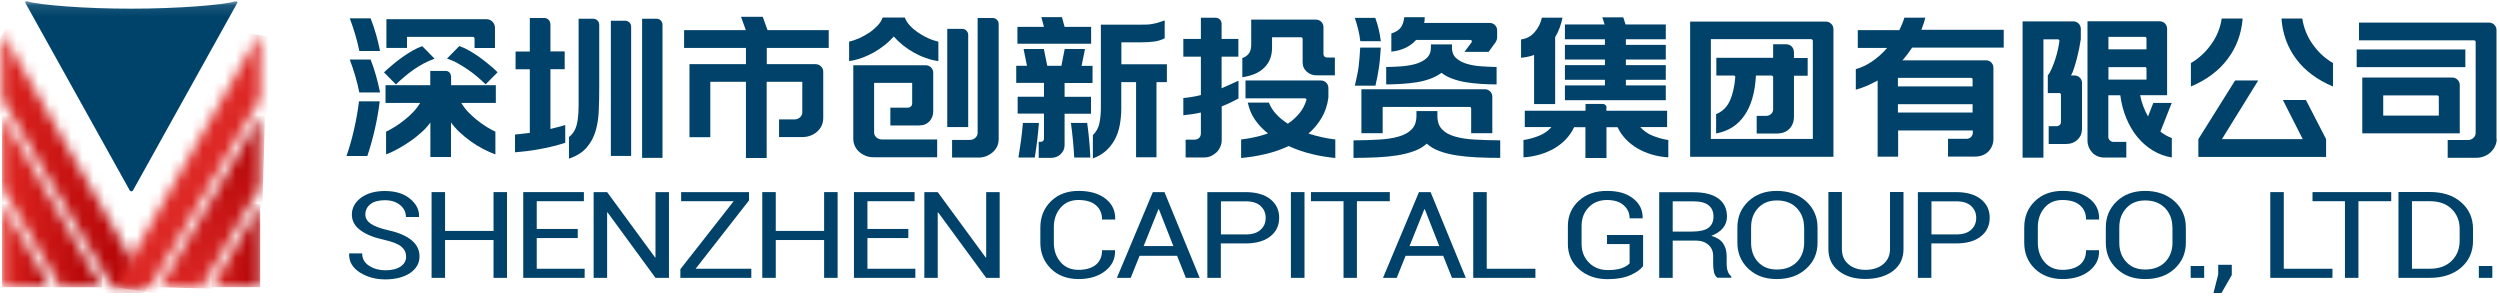 <svg viewBox="0 0 228 27" fill="none" xmlns="http://www.w3.org/2000/svg">
<g clip-path="url(#clip0_371_358)">
<path d="M37.03 23.37C37.03 23.02 36.88 22.72 36.59 22.48C36.29 22.24 35.77 22.04 35.03 21.87C34.11 21.67 33.38 21.38 32.87 21C32.35 20.62 32.09 20.14 32.09 19.56C32.09 18.98 32.37 18.44 32.93 18.03C33.49 17.62 34.21 17.42 35.1 17.42C36.06 17.42 36.82 17.65 37.39 18.12C37.96 18.59 38.24 19.13 38.22 19.75L38.2 19.79H37.02C37.02 19.34 36.84 18.98 36.48 18.69C36.12 18.4 35.66 18.26 35.1 18.26C34.54 18.26 34.08 18.38 33.78 18.62C33.48 18.86 33.32 19.17 33.32 19.56C33.32 19.9 33.49 20.18 33.82 20.41C34.16 20.64 34.7 20.84 35.45 21.01C36.37 21.21 37.06 21.52 37.54 21.91C38.02 22.31 38.26 22.8 38.26 23.38C38.26 24.01 37.97 24.51 37.4 24.9C36.82 25.28 36.07 25.48 35.14 25.48C34.26 25.48 33.49 25.27 32.82 24.85C32.15 24.42 31.82 23.86 31.84 23.15V23.11H33.03C33.03 23.6 33.25 23.98 33.68 24.25C34.11 24.52 34.6 24.65 35.14 24.65C35.73 24.65 36.19 24.54 36.53 24.31C36.87 24.08 37.04 23.78 37.04 23.39" fill="#004269"></path>
<path d="M46.24 25.34H45.01V21.89H40.59V25.34H39.36V17.52H40.59V21.06H45.01V17.52H46.24V25.34Z" fill="#004269"></path>
<path d="M52.69 21.71H48.95V24.51H53.32V25.34H47.72V17.52H53.25V18.35H48.95V20.88H52.69V21.71Z" fill="#004269"></path>
<path d="M61.01 25.34H59.78L55.41 19.37L55.37 19.38V25.34H54.14V17.52H55.37L59.75 23.49L59.78 23.48V17.52H61.01V25.34Z" fill="#004269"></path>
<path d="M63.44 24.51H68.52V25.34H62.05V24.55L66.91 18.35H62.12V17.52H68.31V18.28L63.44 24.51Z" fill="#004269"></path>
<path d="M76.39 25.34H75.16V21.89H70.75V25.34H69.52V17.52H70.75V21.06H75.16V17.52H76.39V25.34Z" fill="#004269"></path>
<path d="M82.84 21.71H79.11V24.51H83.48V25.34H77.88V17.52H83.41V18.35H79.11V20.88H82.84V21.71Z" fill="#004269"></path>
<path d="M91.17 25.34H89.94L85.56 19.37L85.52 19.38V25.34H84.3V17.52H85.52L89.9 23.49L89.94 23.48V17.52H91.17V25.34Z" fill="#004269"></path>
<path d="M101.69 22.84V22.87C101.72 23.6 101.42 24.22 100.8 24.71C100.18 25.2 99.37 25.45 98.36 25.45C97.35 25.45 96.49 25.14 95.85 24.51C95.21 23.88 94.88 23.09 94.88 22.13V20.74C94.88 19.78 95.21 18.98 95.85 18.35C96.5 17.72 97.34 17.41 98.36 17.41C99.38 17.41 100.21 17.64 100.82 18.12C101.43 18.59 101.72 19.21 101.71 19.99V20.02H100.51C100.51 19.47 100.32 19.04 99.95 18.72C99.58 18.4 99.05 18.24 98.36 18.24C97.67 18.24 97.12 18.47 96.72 18.95C96.31 19.42 96.11 20.02 96.11 20.72V22.12C96.11 22.83 96.31 23.43 96.72 23.9C97.13 24.38 97.68 24.61 98.36 24.61C99.04 24.61 99.57 24.45 99.95 24.14C100.32 23.82 100.51 23.39 100.51 22.82H101.7L101.69 22.84Z" fill="#004269"></path>
<path d="M104.29 22.44H107.01L105.69 19.08H105.65L104.3 22.44H104.29ZM107.35 23.33H103.93L103.12 25.34H101.86L105.14 17.52H106.2L109.41 25.34H108.15L107.35 23.33Z" fill="#004269"></path>
<path d="M111.34 21.38H113.59C114.21 21.38 114.67 21.24 114.97 20.95C115.28 20.67 115.43 20.31 115.43 19.87C115.43 19.43 115.28 19.08 114.97 18.79C114.67 18.5 114.21 18.36 113.6 18.36H111.35V21.38H111.34ZM111.34 22.2V25.34H110.11V17.52H113.59C114.56 17.52 115.31 17.74 115.85 18.16C116.39 18.59 116.66 19.15 116.66 19.86C116.66 20.57 116.39 21.14 115.85 21.56C115.31 21.99 114.55 22.2 113.59 22.2H111.34Z" fill="#004269"></path>
<path d="M118.97 17.52H117.73V25.34H118.97V17.52Z" fill="#004269"></path>
<path d="M126.75 18.35H123.75V25.34H122.53V18.35H119.56V17.52H126.75V18.35Z" fill="#004269"></path>
<path d="M128.54 22.44H131.26L129.94 19.08H129.9L128.55 22.44H128.54ZM131.61 23.33H128.19L127.38 25.34H126.13L129.41 17.52H130.47L133.68 25.34H132.42L131.62 23.33H131.61Z" fill="#004269"></path>
<path d="M135.59 24.51H140.03V25.34H134.36V17.52H135.59V24.51Z" fill="#004269"></path>
<path d="M149.83 24.29C149.61 24.58 149.24 24.85 148.7 25.09C148.16 25.33 147.47 25.46 146.62 25.46C145.57 25.46 144.7 25.16 144.02 24.56C143.33 23.96 142.99 23.19 142.99 22.24V20.63C142.99 19.68 143.33 18.91 143.99 18.31C144.65 17.71 145.5 17.41 146.55 17.41C147.6 17.41 148.36 17.64 148.95 18.11C149.54 18.57 149.82 19.16 149.81 19.88V19.91H148.62C148.62 19.43 148.44 19.04 148.08 18.72C147.72 18.4 147.22 18.24 146.56 18.24C145.86 18.24 145.3 18.47 144.88 18.92C144.45 19.36 144.24 19.93 144.24 20.62V22.24C144.24 22.93 144.47 23.51 144.92 23.96C145.37 24.41 145.95 24.63 146.64 24.63C147.18 24.63 147.6 24.57 147.92 24.45C148.24 24.33 148.47 24.19 148.62 24.02V22.26H146.56V21.43H149.85V24.29H149.83Z" fill="#004269"></path>
<path d="M152.55 21.12H154.31C155 21.12 155.51 21 155.81 20.78C156.11 20.55 156.27 20.21 156.27 19.74C156.27 19.3 156.12 18.96 155.82 18.72C155.52 18.48 155.06 18.36 154.43 18.36H152.55V21.13V21.12ZM152.55 21.95V25.34H151.32V17.53H154.43C155.43 17.53 156.18 17.72 156.71 18.1C157.23 18.48 157.5 19.03 157.5 19.75C157.5 20.15 157.38 20.5 157.13 20.8C156.89 21.1 156.53 21.33 156.07 21.51C156.57 21.65 156.93 21.88 157.14 22.19C157.36 22.5 157.47 22.89 157.47 23.35V24.08C157.47 24.32 157.5 24.54 157.57 24.73C157.63 24.92 157.74 25.08 157.89 25.2V25.33H156.62C156.46 25.21 156.36 25.03 156.31 24.79C156.26 24.55 156.24 24.31 156.24 24.06V23.35C156.24 22.92 156.1 22.59 155.81 22.33C155.52 22.07 155.14 21.94 154.65 21.94H152.55V21.95Z" fill="#004269"></path>
<path d="M164.53 20.73C164.53 20.01 164.3 19.43 163.86 18.97C163.41 18.51 162.81 18.28 162.05 18.28C161.34 18.28 160.76 18.51 160.34 18.97C159.91 19.43 159.7 20.01 159.7 20.73V22.13C159.7 22.85 159.91 23.44 160.34 23.9C160.77 24.36 161.34 24.58 162.05 24.58C162.81 24.58 163.42 24.35 163.87 23.9C164.31 23.44 164.54 22.85 164.54 22.13V20.73H164.53ZM165.76 22.13C165.76 23.09 165.42 23.88 164.72 24.51C164.03 25.14 163.14 25.45 162.04 25.45C160.94 25.45 160.12 25.13 159.45 24.51C158.79 23.88 158.45 23.09 158.45 22.13V20.74C158.45 19.79 158.78 19 159.45 18.36C160.12 17.73 160.98 17.41 162.04 17.41C163.1 17.41 164.03 17.73 164.72 18.36C165.41 18.99 165.76 19.79 165.76 20.74V22.13Z" fill="#004269"></path>
<path d="M173.6 17.52V22.71C173.6 23.57 173.27 24.24 172.63 24.72C171.98 25.2 171.14 25.44 170.12 25.44C169.1 25.44 168.33 25.2 167.69 24.71C167.06 24.22 166.75 23.56 166.75 22.7V17.51H167.98V22.7C167.98 23.3 168.18 23.77 168.58 24.1C168.98 24.44 169.49 24.61 170.12 24.61C170.78 24.61 171.33 24.44 171.74 24.1C172.16 23.76 172.37 23.29 172.37 22.7V17.51H173.6V17.52Z" fill="#004269"></path>
<path d="M176.14 21.38H178.39C179.01 21.38 179.47 21.24 179.77 20.95C180.08 20.67 180.23 20.31 180.23 19.87C180.23 19.43 180.08 19.08 179.77 18.79C179.47 18.5 179.01 18.36 178.4 18.36H176.15V21.38H176.14ZM176.14 22.2V25.34H174.91V17.52H178.39C179.36 17.52 180.12 17.74 180.65 18.16C181.19 18.59 181.46 19.15 181.46 19.86C181.46 20.57 181.19 21.14 180.65 21.56C180.12 21.99 179.36 22.2 178.39 22.2H176.14Z" fill="#004269"></path>
<path d="M191.43 22.84V22.87C191.46 23.6 191.16 24.22 190.54 24.71C189.92 25.2 189.11 25.45 188.1 25.45C187.09 25.45 186.24 25.14 185.58 24.51C184.93 23.88 184.61 23.09 184.61 22.13V20.74C184.61 19.78 184.93 18.98 185.58 18.35C186.23 17.72 187.07 17.41 188.1 17.41C189.13 17.41 189.95 17.64 190.56 18.12C191.17 18.59 191.46 19.21 191.44 19.99V20.02H190.25C190.25 19.47 190.06 19.04 189.69 18.72C189.32 18.4 188.79 18.24 188.1 18.24C187.41 18.24 186.86 18.47 186.46 18.95C186.05 19.42 185.85 20.02 185.85 20.72V22.12C185.85 22.83 186.05 23.43 186.46 23.9C186.87 24.38 187.42 24.61 188.1 24.61C188.78 24.61 189.31 24.45 189.69 24.14C190.07 23.82 190.25 23.39 190.25 22.82H191.43V22.84Z" fill="#004269"></path>
<path d="M198.12 20.73C198.12 20.01 197.89 19.43 197.45 18.97C197 18.51 196.4 18.28 195.64 18.28C194.92 18.28 194.35 18.51 193.93 18.97C193.5 19.43 193.28 20.01 193.28 20.73V22.13C193.28 22.85 193.49 23.44 193.93 23.9C194.35 24.36 194.93 24.58 195.64 24.58C196.4 24.58 197.01 24.35 197.46 23.9C197.9 23.44 198.13 22.85 198.13 22.13V20.73H198.12ZM199.35 22.13C199.35 23.09 199 23.88 198.32 24.51C197.63 25.14 196.74 25.45 195.64 25.45C194.54 25.45 193.72 25.13 193.05 24.51C192.38 23.88 192.05 23.09 192.05 22.13V20.74C192.05 19.79 192.38 19 193.05 18.36C193.71 17.73 194.58 17.41 195.64 17.41C196.7 17.41 197.63 17.73 198.32 18.36C199.01 18.99 199.35 19.79 199.35 20.74V22.13Z" fill="#004269"></path>
<path d="M201.02 24.26H199.79V25.34H201.02V24.26Z" fill="#004269"></path>
<path d="M203.54 25.08L202.6 26.72H201.87L202.3 25.03V24.15H203.54V25.08Z" fill="#004269"></path>
<path d="M208.28 24.51H212.72V25.34H207.05V17.52H208.28V24.51Z" fill="#004269"></path>
<path d="M218.08 18.35H215.09V25.34H213.86V18.35H210.9V17.52H218.08V18.35Z" fill="#004269"></path>
<path d="M219.97 18.35V24.51H221.6C222.44 24.51 223.1 24.27 223.59 23.79C224.07 23.32 224.32 22.71 224.32 21.96V20.88C224.32 20.14 224.08 19.54 223.59 19.06C223.1 18.58 222.44 18.35 221.6 18.35H219.97ZM218.74 25.33V17.51H221.6C222.78 17.51 223.74 17.82 224.46 18.45C225.18 19.08 225.54 19.89 225.54 20.89V21.96C225.54 22.96 225.18 23.77 224.46 24.4C223.74 25.02 222.78 25.34 221.6 25.34H218.74V25.33Z" fill="#004269"></path>
<path d="M227.3 24.26H226.07V25.34H227.3V24.26Z" fill="#004269"></path>
<path d="M50.2 2.19V4.69H51.5V6.31H50.2V11.76C50.43 11.71 50.66 11.65 50.88 11.59C51.11 11.53 51.33 11.46 51.55 11.4V13.02C51.21 13.13 50.85 13.24 50.47 13.33C50.09 13.43 49.71 13.51 49.31 13.58C48.91 13.65 48.52 13.72 48.12 13.77C47.72 13.82 47.34 13.86 46.97 13.89V12.27C47.42 12.23 47.87 12.17 48.32 12.12V6.32H47.02V4.7H48.32V1.64H49.64C49.94 1.64 50.19 1.89 50.19 2.18" fill="#004269"></path>
<path d="M54.1 1.71C54.4 1.71 54.65 1.95 54.65 2.26V7.89C54.65 8.63 54.64 9.35 54.61 10.04C54.59 10.72 54.49 11.36 54.32 11.94C54.15 12.52 53.88 13.02 53.5 13.46C53.13 13.89 52.59 14.23 51.89 14.47V12.5C52.14 12.3 52.32 12.07 52.44 11.82C52.56 11.57 52.64 11.26 52.69 10.9C52.74 10.54 52.77 10.12 52.77 9.64V1.71H54.08H54.1Z" fill="#004269"></path>
<path d="M57.56 2.43V14.22H55.71V1.89H57.01C57.31 1.89 57.56 2.13 57.56 2.44" fill="#004269"></path>
<path d="M60.42 2.25V14.4H58.56V1.71H59.88C60.18 1.71 60.42 1.95 60.42 2.26" fill="#004269"></path>
<path d="M62.39 2.75H68.02L67.58 1.53H69.56L70 2.75H75.58V4.37H69.93V5.85H74.37C74.76 5.85 75.08 6.16 75.08 6.53V10.75C75.08 11 75.03 11.23 74.94 11.44C74.85 11.65 74.71 11.83 74.54 11.99C74.37 12.15 74.17 12.27 73.94 12.36C73.71 12.45 73.46 12.5 73.18 12.5H71.05V10.89H72.46C72.66 10.89 72.82 10.83 72.96 10.7C73.1 10.57 73.17 10.42 73.17 10.25V7.46H69.92V14.41H68.03V7.46H64.78V12.51H62.88V5.85H68.03V4.37H62.39V2.75Z" fill="#004269"></path>
<path d="M90.53 1.64C90.83 1.64 91.08 1.88 91.08 2.19V12.69C91.08 12.93 91.03 13.14 90.94 13.35C90.85 13.55 90.71 13.73 90.54 13.88C90.37 14.03 90.17 14.15 89.95 14.24C89.73 14.33 89.49 14.37 89.23 14.37H86.83V12.76H88.45C88.65 12.76 88.82 12.69 88.96 12.56C89.1 12.43 89.16 12.28 89.16 12.11V1.64H90.54H90.53ZM88.3 3.17V11.59H86.39V2.63H87.75C88.05 2.63 88.3 2.88 88.3 3.18M79.72 7.57V12.08C79.72 12.27 79.8 12.42 79.95 12.55C80.09 12.67 80.28 12.72 80.46 12.72H85.47V14.34H79.65C79.39 14.34 79.15 14.3 78.93 14.2C78.7 14.11 78.51 13.99 78.35 13.84C78.18 13.69 78.05 13.51 77.96 13.31C77.87 13.11 77.82 12.89 77.82 12.66V5.95H84.43C84.81 5.95 85.11 6.26 85.11 6.63V10.14C85.11 10.5 85 10.81 84.77 11.06C84.54 11.31 84.23 11.44 83.83 11.44H81.2V9.82H82.77C82.89 9.82 82.99 9.78 83.07 9.71C83.15 9.64 83.19 9.54 83.19 9.43V7.56H79.72V7.57ZM82.52 1.6C82.61 1.85 82.76 2.09 82.98 2.33C83.2 2.57 83.45 2.78 83.73 2.97C84.02 3.16 84.32 3.34 84.64 3.48C84.96 3.63 85.28 3.73 85.58 3.8V5.57C85.2 5.52 84.82 5.43 84.44 5.29C84.06 5.16 83.7 4.99 83.35 4.8C83 4.6 82.67 4.38 82.35 4.13C82.04 3.88 81.76 3.61 81.51 3.33C81.26 3.61 80.98 3.88 80.66 4.13C80.34 4.38 80.01 4.6 79.66 4.8C79.31 4.99 78.94 5.16 78.56 5.29C78.18 5.43 77.81 5.52 77.44 5.57V3.8C77.74 3.73 78.06 3.62 78.38 3.48C78.7 3.33 79 3.16 79.29 2.97C79.57 2.78 79.82 2.56 80.04 2.33C80.26 2.1 80.41 1.85 80.5 1.6H82.52Z" fill="#004269"></path>
<path d="M106.41 7.49H105.47V14.34H103.61V7.49H102.26V9.89C102.26 10.43 102.21 10.95 102.12 11.42C102.03 11.9 101.88 12.33 101.67 12.72C101.46 13.11 101.2 13.45 100.87 13.75C100.54 14.04 100.14 14.28 99.67 14.45V12.32C99.98 12.03 100.18 11.66 100.27 11.22C100.36 10.78 100.4 10.3 100.4 9.78V2.25H103.98C104.21 2.25 104.42 2.25 104.6 2.24C104.78 2.24 104.95 2.21 105.12 2.18C105.29 2.15 105.46 2.11 105.63 2.06C105.8 2.01 106 1.94 106.22 1.86V3.49C105.94 3.64 105.62 3.74 105.25 3.79C104.88 3.84 104.48 3.86 104.06 3.86H102.27V5.86H106.42V7.48L106.41 7.49ZM97.97 14.37C97.94 13.83 97.9 13.3 97.85 12.78C97.8 12.27 97.74 11.74 97.67 11.21H99.15C99.22 11.7 99.28 12.22 99.33 12.75C99.38 13.29 99.42 13.83 99.44 14.37H97.97ZM94.75 11.21C94.71 11.76 94.65 12.3 94.59 12.83C94.53 13.36 94.45 13.87 94.37 14.37H92.88C92.97 13.83 93.05 13.3 93.12 12.79C93.19 12.28 93.24 11.75 93.29 11.21H94.75ZM96.85 1.56L97.09 2.45H99.51V3.99H92.79V2.45H95.21L94.97 1.56H96.84H96.85ZM98.95 4.48L98.64 6.01H99.64V7.57H97.09V8.83H99.5V10.37H97.09V13.24C97.09 13.56 96.97 13.83 96.73 14.06C96.49 14.29 96.19 14.4 95.84 14.4H94.73V12.93H94.94C95.01 12.93 95.08 12.91 95.13 12.85C95.19 12.8 95.21 12.74 95.21 12.67V10.36H92.81V8.82H95.21V7.56H92.68V6H93.66L93.35 4.47H95.2L95.51 6H96.8L97.1 4.47H98.94L98.95 4.48Z" fill="#004269"></path>
<path d="M120.02 1.79C120.4 1.79 120.7 2.09 120.7 2.47V4.93C120.7 5.03 120.73 5.1 120.79 5.16C120.86 5.22 120.94 5.25 121.05 5.25H121.74V6.87H120.07C119.72 6.87 119.42 6.76 119.17 6.53C118.92 6.31 118.8 6.03 118.8 5.7V3.54C118.8 3.46 118.74 3.4 118.66 3.4H116.01V4.36C116.01 5.1 115.78 5.7 115.31 6.16C114.85 6.63 114.17 6.92 113.3 7.04V5.29C113.53 5.22 113.73 5.09 113.88 4.9C114.04 4.71 114.11 4.43 114.11 4.07V1.79H120H120.02ZM115.72 9.35C115.87 9.74 116.09 10.09 116.39 10.41C116.68 10.73 117.04 11.02 117.45 11.28C117.87 11.01 118.23 10.67 118.54 10.29C118.81 9.95 119.01 9.57 119.14 9.14C119.17 9.05 119.1 8.97 119.01 8.97H113.59V7.34H120.47C120.85 7.34 121.15 7.65 121.15 8.02V8.9C121.06 9.59 120.85 10.21 120.53 10.75C120.21 11.29 119.82 11.77 119.33 12.18C119.72 12.31 120.13 12.42 120.54 12.51C120.95 12.6 121.36 12.67 121.78 12.72V14.41C121.09 14.34 120.37 14.23 119.64 14.05C118.9 13.87 118.2 13.63 117.53 13.32C116.86 13.63 116.15 13.88 115.4 14.05C114.66 14.23 113.92 14.34 113.19 14.41V12.72C113.57 12.68 113.98 12.61 114.39 12.52C114.8 12.43 115.22 12.32 115.64 12.17C115.16 11.79 114.76 11.37 114.45 10.91C114.13 10.45 113.92 9.93 113.8 9.36H115.74L115.72 9.35ZM111.41 2.17V3.55H112.94V5.17H111.41V8.05C111.65 7.95 111.9 7.84 112.16 7.72C112.41 7.61 112.67 7.49 112.95 7.36V8.98C112.7 9.12 112.44 9.25 112.19 9.37C111.94 9.49 111.68 9.6 111.42 9.7V12.79C111.42 12.95 111.4 13.11 111.34 13.27C111.25 13.51 111.12 13.73 110.94 13.9C110.79 14.04 110.62 14.15 110.43 14.24C110.24 14.32 110.03 14.36 109.8 14.36H108.13V12.74H108.89C109.08 12.74 109.24 12.69 109.35 12.59C109.46 12.49 109.52 12.34 109.52 12.16V10.26C109.27 10.32 109.01 10.37 108.74 10.41C108.47 10.45 108.2 10.48 107.92 10.51V8.94C108.47 8.89 109 8.8 109.52 8.67V5.17H107.92V3.55H109.52V1.62H110.87C111.17 1.62 111.41 1.86 111.41 2.17Z" fill="#004269"></path>
<path d="M136.42 3.82L135.76 4.73H133.56L134.21 3.86C134.28 3.77 134.21 3.64 134.1 3.64H129.15C128.89 3.94 128.57 4.17 128.19 4.36C127.81 4.54 127.38 4.66 126.89 4.71V3.05C127.26 2.94 127.54 2.77 127.72 2.55C127.9 2.33 128.02 2 128.07 1.57H129.94C129.94 1.67 129.93 1.76 129.92 1.84C129.92 1.92 129.91 2 129.88 2.09H135.86C136.24 2.09 136.54 2.39 136.54 2.77V3.42C136.54 3.56 136.49 3.7 136.41 3.82M132.42 4.06V4.46C132.45 4.84 132.59 5.14 132.86 5.35C133.12 5.57 133.45 5.73 133.84 5.84C134.23 5.95 134.66 6.02 135.13 6.05C135.6 6.08 136.05 6.1 136.49 6.11V7.7C136.01 7.7 135.53 7.68 135.06 7.65C134.58 7.62 134.13 7.57 133.69 7.5C133.25 7.43 132.84 7.32 132.46 7.18C132.07 7.04 131.74 6.86 131.46 6.64C131.17 6.86 130.83 7.04 130.45 7.18C130.07 7.32 129.66 7.43 129.22 7.5C128.78 7.57 128.32 7.62 127.84 7.65C127.36 7.68 126.89 7.69 126.42 7.7V6.11C126.87 6.11 127.34 6.08 127.82 6.05C128.3 6.01 128.74 5.94 129.14 5.82C129.54 5.7 129.86 5.53 130.12 5.29C130.37 5.06 130.5 4.74 130.5 4.33V4.05H132.42V4.06ZM136.11 12.15H134.17V9.89C134.17 9.82 134.11 9.75 134.03 9.75H126.1V12.15H124.16V8.14H135.42C135.8 8.14 136.1 8.44 136.1 8.82V12.15H136.11ZM125.93 4.34C125.91 4.65 125.89 4.95 125.86 5.24C125.84 5.53 125.81 5.81 125.77 6.09C125.73 6.37 125.68 6.65 125.63 6.93C125.57 7.22 125.51 7.51 125.44 7.81H123.56C123.64 7.46 123.72 7.15 123.77 6.87C123.83 6.59 123.88 6.32 123.91 6.05C123.94 5.78 123.97 5.51 123.99 5.24C124.01 4.97 124.03 4.67 124.05 4.34H125.92H125.93ZM125.43 1.64C125.55 1.98 125.66 2.33 125.74 2.68C125.82 3.03 125.89 3.39 125.93 3.76H124.06C124.02 3.39 123.95 3.03 123.87 2.69C123.79 2.35 123.68 2 123.56 1.63H125.43V1.64ZM131.09 10.13V10.57C131.09 11.09 131.23 11.5 131.51 11.79C131.79 12.09 132.18 12.31 132.69 12.45C133.2 12.6 133.8 12.69 134.5 12.73C135.2 12.77 135.98 12.79 136.82 12.8V14.4C136.07 14.4 135.36 14.38 134.7 14.35C134.03 14.32 133.41 14.26 132.83 14.17C132.26 14.08 131.74 13.95 131.28 13.78C130.82 13.61 130.43 13.38 130.12 13.1C129.8 13.39 129.42 13.61 128.96 13.78C128.5 13.95 127.98 14.08 127.42 14.17C126.85 14.26 126.23 14.32 125.56 14.35C124.89 14.38 124.19 14.4 123.44 14.4V12.8C124.29 12.8 125.05 12.77 125.76 12.73C126.46 12.69 127.07 12.6 127.57 12.45C128.07 12.31 128.47 12.08 128.75 11.79C129.03 11.5 129.18 11.09 129.18 10.57V10.13H131.12H131.09Z" fill="#004269"></path>
<path d="M151.92 9.14H142.72V7.79H146.37V7.28H142.72V5.94H146.37V5.43H142.72V4.09H146.37V3.58H142.72V2.23H146.34L146.13 1.58H148.04L148.25 2.23H151.92V3.58H148.28V4.09H151.92V5.43H148.28V5.94H151.92V7.28H148.28V7.79H151.92V9.14ZM146.5 9.82V10.1H152.04V11.59H149.59C149.91 11.94 150.29 12.21 150.75 12.39C151.21 12.57 151.67 12.7 152.15 12.77V14.35C151.62 14.32 151.11 14.23 150.64 14.09C150.17 13.95 149.73 13.76 149.33 13.53C148.93 13.29 148.58 13.02 148.27 12.69C147.96 12.37 147.71 12 147.52 11.6H146.51V14.41H144.59V11.6H143.56C143.37 12 143.12 12.37 142.82 12.69C142.51 13.02 142.16 13.29 141.76 13.53C141.36 13.76 140.91 13.95 140.44 14.09C139.96 14.23 139.46 14.32 138.94 14.35V12.77C139.41 12.7 139.87 12.58 140.34 12.39C140.8 12.21 141.19 11.94 141.49 11.59H139.06V10.1H144.6V9.48H146.18C146.37 9.48 146.52 9.63 146.52 9.82M142.5 1.61C142.44 1.91 142.36 2.2 142.25 2.51C142.14 2.81 142 3.11 141.83 3.39V9.49H139.91V5.01C139.54 5.15 139.14 5.23 138.72 5.27V3.6C139.22 3.53 139.64 3.31 139.96 2.93C140.29 2.55 140.51 2.11 140.62 1.61H142.5Z" fill="#004269"></path>
<path d="M163.61 4.74V5.29H164.86V6.91H163.61V10.62C163.61 11.09 163.47 11.46 163.19 11.75C162.91 12.04 162.51 12.18 162.01 12.18H160.21V10.57H161.05C161.24 10.57 161.39 10.51 161.52 10.4C161.64 10.29 161.71 10.15 161.71 9.97V7.03C161.71 6.96 161.64 6.89 161.57 6.89H160.14C160.06 8.41 159.72 9.62 159.1 10.52C158.48 11.42 157.62 11.97 156.51 12.17V10.41C157.07 10.18 157.49 9.78 157.76 9.2C158.01 8.65 158.18 7.94 158.26 7.04C158.26 6.96 158.2 6.89 158.12 6.89H156.53V5.27H161.71V4.04H162.92C163.3 4.04 163.6 4.35 163.6 4.72M165.2 3.57H156.03V12.67H165.33V3.72C165.33 3.65 165.27 3.58 165.19 3.58M167.21 14.3H154.14V1.97H166.52C166.9 1.97 167.21 2.28 167.21 2.65V14.31V14.3Z" fill="#004269"></path>
<path d="M173.09 10.26H179.9V9.5H173.09V10.26ZM173.09 7.1V7.88H179.9V7.24C179.9 7.16 179.84 7.1 179.76 7.1H173.08H173.09ZM175.59 1.58C175.55 1.78 175.49 1.97 175.43 2.16C175.37 2.34 175.3 2.54 175.23 2.72H182.74V4.34H174.39C174.11 4.76 173.82 5.14 173.51 5.5H181.12C181.5 5.5 181.8 5.8 181.8 6.18V12.67C181.8 12.9 181.76 13.12 181.67 13.32C181.59 13.52 181.47 13.69 181.33 13.83C181.18 13.97 181.01 14.08 180.81 14.16C180.6 14.24 180.37 14.28 180.12 14.28H177.66V12.66H179.36C179.67 12.66 179.92 12.41 179.92 12.1V11.9H173.11V14.29H171.24V7.34C170.93 7.51 170.61 7.67 170.28 7.82C169.95 7.96 169.6 8.08 169.25 8.18V6.3C169.72 6.18 170.22 5.95 170.71 5.62C171.21 5.28 171.68 4.87 172.11 4.37H169.43V2.75H173.22C173.4 2.39 173.56 2.01 173.68 1.61H175.61L175.59 1.58Z" fill="#004269"></path>
<path d="M195.62 6.12H192.29V7.26H195.76V6.25C195.76 6.18 195.7 6.11 195.62 6.11M192.29 4.5H195.76V3.5C195.76 3.43 195.7 3.36 195.62 3.36H192.29V4.5ZM197.66 8.68H195.18C195.25 9.05 195.35 9.38 195.47 9.7C195.59 10.02 195.73 10.33 195.9 10.62L196.38 9.39H198.06L197.03 12C197.34 12.26 197.69 12.45 198.07 12.59V14.36C197.45 14.26 196.88 14.05 196.35 13.73C195.82 13.41 195.36 13.01 194.95 12.52C194.54 12.03 194.21 11.46 193.93 10.81C193.66 10.16 193.47 9.45 193.37 8.69H192.28V12.5C192.28 12.6 192.32 12.71 192.42 12.8C192.52 12.89 192.62 12.94 192.73 12.94H193.92V14.37H191.93C191.7 14.37 191.49 14.33 191.3 14.25C191.11 14.17 190.95 14.06 190.81 13.91C190.68 13.77 190.57 13.6 190.49 13.41C190.42 13.22 190.38 13.02 190.38 12.81V1.94H196.96C197.34 1.94 197.64 2.24 197.64 2.62V8.68H197.66ZM189.87 11.83C189.87 12.19 189.73 12.5 189.46 12.75C189.19 13 188.86 13.13 188.46 13.13H186.84V11.51H187.55C187.66 11.51 187.76 11.47 187.84 11.4C187.92 11.33 187.96 11.23 187.96 11.12V8.63C187.96 8.56 187.9 8.49 187.83 8.49H186.76V6.88C186.91 6.69 187.03 6.46 187.14 6.2C187.25 5.94 187.36 5.66 187.45 5.37C187.55 5.08 187.62 4.78 187.69 4.47C187.74 4.22 187.79 3.98 187.82 3.74C187.83 3.66 187.77 3.59 187.69 3.59H186.36V14.38H184.46V1.95H189.09C189.47 1.95 189.77 2.26 189.77 2.63V3.57C189.73 3.82 189.68 4.1 189.62 4.43C189.55 4.75 189.48 5.07 189.4 5.38C189.31 5.7 189.23 5.99 189.14 6.26C189.05 6.53 188.96 6.74 188.88 6.88H189.19C189.57 6.88 189.88 7.19 189.88 7.56V11.83H189.87Z" fill="#004269"></path>
<path d="M204.53 1.69C204.42 3.09 203.96 4.32 203.16 5.38C202.37 6.44 201.25 7.28 199.81 7.89V5.75C200.17 5.54 200.51 5.29 200.82 5C201.14 4.71 201.42 4.38 201.67 4.03C201.92 3.68 202.13 3.31 202.29 2.91C202.45 2.51 202.56 2.1 202.62 1.69H204.53Z" fill="#004269"></path>
<path d="M210.01 12.69L208.2 9.12H210.3L212.14 12.69V14.31H200.49V12.69L203.84 7.34H205.95L202.64 12.69H210.01Z" fill="#004269"></path>
<path d="M209.97 1.69C210.03 2.1 210.14 2.51 210.3 2.91C210.46 3.31 210.66 3.68 210.91 4.03C211.16 4.38 211.43 4.7 211.75 5C212.07 5.29 212.41 5.54 212.77 5.75V7.89C211.34 7.29 210.22 6.46 209.42 5.39C208.62 4.32 208.17 3.09 208.07 1.69H209.97Z" fill="#004269"></path>
<path d="M222.29 8.7H217.35V10.54H222.42V8.84C222.42 8.76 222.36 8.7 222.28 8.7M224.33 12.16H215.44V7.07H223.65C224.02 7.07 224.33 7.38 224.33 7.75V12.15V12.16ZM227.7 12.67C227.7 12.9 227.65 13.13 227.55 13.33C227.45 13.54 227.32 13.72 227.15 13.88C226.99 14.04 226.79 14.16 226.57 14.25C226.35 14.34 226.11 14.39 225.85 14.39H223.23V12.77H225.07C225.27 12.77 225.43 12.71 225.57 12.58C225.71 12.45 225.78 12.3 225.78 12.12V3.82C225.78 3.75 225.71 3.68 225.64 3.68H215.14V2.06H227C227.38 2.06 227.68 2.37 227.68 2.74V12.68L227.7 12.67ZM224.84 6.12H214.93V4.51H224.84V6.12Z" fill="#004269"></path>
<path d="M31.6 14.23C31.88 13.43 32.11 12.6 32.3 11.76C32.49 10.92 32.64 10.08 32.74 9.24H34.63C34.53 10.08 34.38 10.92 34.19 11.76C34 12.6 33.77 13.43 33.5 14.23H31.59H31.6Z" fill="#004269"></path>
<path d="M33.8 1.67C34 2.17 34.16 2.67 34.3 3.16C34.44 3.65 34.56 4.15 34.66 4.65H32.77C32.67 4.15 32.55 3.65 32.4 3.16C32.25 2.67 32.09 2.17 31.9 1.67H33.79H33.8Z" fill="#004269"></path>
<path d="M33.8 5.43C34 5.93 34.16 6.43 34.3 6.93C34.44 7.42 34.56 7.93 34.66 8.43H32.77C32.67 7.93 32.55 7.43 32.4 6.93C32.25 6.43 32.09 5.94 31.9 5.43H33.79H33.8Z" fill="#004269"></path>
<path d="M41.14 6.94V7.77H45.22V9.39H42.07C42.23 9.66 42.43 9.93 42.68 10.2C42.93 10.46 43.2 10.71 43.49 10.94C43.78 11.17 44.06 11.37 44.36 11.56C44.65 11.74 44.92 11.89 45.18 12.01V14.08C44.82 13.95 44.44 13.78 44.05 13.58C43.66 13.37 43.28 13.14 42.92 12.88C42.56 12.62 42.22 12.34 41.91 12.05C41.6 11.76 41.34 11.46 41.13 11.16V14.32H39.25V11.17C39.04 11.47 38.77 11.77 38.46 12.05C38.14 12.33 37.81 12.61 37.44 12.86C37.08 13.11 36.7 13.35 36.32 13.56C35.93 13.77 35.57 13.95 35.21 14.08V12.01C35.46 11.89 35.73 11.74 36.02 11.56C36.31 11.38 36.6 11.17 36.89 10.94C37.18 10.71 37.45 10.46 37.7 10.2C37.95 9.94 38.15 9.67 38.31 9.39H35.16V7.77H39.24V6.47H40.66C40.92 6.47 41.12 6.68 41.12 6.94" fill="#004269"></path>
<path d="M45.15 4.38H43.28V3.52C43.28 3.43 43.21 3.36 43.12 3.36H37.12V4.37H35.24V1.75H44.37C44.79 1.75 45.14 2.1 45.14 2.53V4.38H45.15Z" fill="#004269"></path>
<path d="M35.03 6.59C35.25 6.38 35.51 6.15 35.8 5.91C36.09 5.66 36.39 5.43 36.7 5.21C37.01 4.99 37.32 4.79 37.64 4.61C37.95 4.43 38.24 4.3 38.51 4.21L39.63 5.35C39.29 5.47 38.96 5.62 38.64 5.79C38.32 5.96 38.01 6.15 37.71 6.36C37.41 6.57 37.13 6.79 36.86 7.02C36.59 7.25 36.34 7.47 36.11 7.7L35.02 6.6L35.03 6.59Z" fill="#004269"></path>
<path d="M44.29 7.69C44.05 7.46 43.8 7.24 43.54 7.01C43.27 6.78 42.99 6.56 42.69 6.36C42.39 6.15 42.08 5.96 41.76 5.78C41.44 5.6 41.11 5.46 40.77 5.34L41.89 4.2C42.15 4.29 42.45 4.42 42.77 4.6C43.08 4.78 43.4 4.98 43.71 5.2C44.02 5.43 44.32 5.66 44.61 5.9C44.9 6.14 45.16 6.37 45.38 6.59L44.29 7.69Z" fill="#004269"></path>
<mask id="mask0_371_358" style="mask-type:luminance" maskUnits="userSpaceOnUse" x="0" y="10" width="10" height="17">
<path d="M0.19 17.08L5.49 26.19H9.31L0.19 10.51V17.08Z" fill="white"></path>
</mask>
<g mask="url(#mask0_371_358)">
<path d="M9.31 10.52H0.19V26.2H9.31V10.52Z" fill="url(#paint0_linear_371_358)"></path>
</g>
<mask id="mask1_371_358" style="mask-type:luminance" maskUnits="userSpaceOnUse" x="0" y="3" width="14" height="24">
<path d="M0.19 3.29V9L10.2 26.19H13.45L0.35 3.26C0.35 3.26 0.3 3.22 0.27 3.22C0.23 3.22 0.18 3.25 0.18 3.29" fill="white"></path>
</mask>
<g mask="url(#mask1_371_358)">
<path d="M3.215 -2.353L-9.48 20.931L10.398 31.769L23.093 8.485L3.215 -2.353Z" fill="url(#paint1_linear_371_358)"></path>
</g>
<mask id="mask2_371_358" style="mask-type:luminance" maskUnits="userSpaceOnUse" x="0" y="18" width="5" height="9">
<path d="M0.19 18.59V25.83C0.19 26.03 0.38 26.19 0.62 26.19H4.61L0.19 18.59Z" fill="white"></path>
</mask>
<g mask="url(#mask2_371_358)">
<path d="M4.61 18.59H0.19V26.19H4.61V18.59Z" fill="url(#paint2_linear_371_358)"></path>
</g>
<mask id="mask3_371_358" style="mask-type:luminance" maskUnits="userSpaceOnUse" x="0" y="0" width="24" height="27">
<path d="M23.98 0.11H0.19V26.19H23.98V0.11Z" fill="white"></path>
</mask>
<g mask="url(#mask3_371_358)">
<path d="M21.45 0.12C20.39 0.46 16.14 0.79 12.01 0.79H11.94C7.81 0.8 3.56 0.46 2.5 0.12C2.38 0.08 2.26 0.17 2.31 0.26L11.84 17.38C11.84 17.38 11.92 17.45 11.98 17.45C12.04 17.45 12.09 17.43 12.12 17.38L21.64 0.27C21.69 0.18 21.57 0.09 21.45 0.13" fill="#00436A"></path>
</g>
<mask id="mask4_371_358" style="mask-type:luminance" maskUnits="userSpaceOnUse" x="14" y="10" width="10" height="17">
<path d="M14.6 26.19H18.42L23.72 17.08V10.52L14.6 26.19Z" fill="white"></path>
</mask>
<g mask="url(#mask4_371_358)">
<path d="M14.595 10.257L14.13 26.18L23.706 26.459L24.171 10.536L14.595 10.257Z" fill="url(#paint3_linear_371_358)"></path>
</g>
<mask id="mask5_371_358" style="mask-type:luminance" maskUnits="userSpaceOnUse" x="10" y="3" width="14" height="24">
<path d="M23.56 3.26L10.47 26.19H13.72L23.73 9V3.29C23.73 3.29 23.69 3.22 23.64 3.22C23.61 3.22 23.58 3.23 23.56 3.26Z" fill="white"></path>
</mask>
<g mask="url(#mask5_371_358)">
<path d="M10.755 1.283L7.12 25.693L23.43 28.122L27.065 3.711L10.755 1.283Z" fill="url(#paint4_linear_371_358)"></path>
</g>
<mask id="mask6_371_358" style="mask-type:luminance" maskUnits="userSpaceOnUse" x="19" y="18" width="5" height="9">
<path d="M23.72 18.59L19.3 26.19H23.29C23.53 26.19 23.73 26.01 23.73 25.81V18.59H23.72Z" fill="white"></path>
</mask>
<g mask="url(#mask6_371_358)">
<path d="M23.73 18.59H19.3V26.19H23.73V18.59Z" fill="url(#paint5_linear_371_358)"></path>
</g>
</g>
<defs>
<linearGradient id="paint0_linear_371_358" x1="0.437" y1="19.263" x2="9.557" y2="19.263" gradientUnits="userSpaceOnUse">
<stop stop-color="#E02823"></stop>
<stop offset="1" stop-color="#AE0003"></stop>
</linearGradient>
<linearGradient id="paint1_linear_371_358" x1="-3.165" y1="8.627" x2="17.863" y2="20.091" gradientUnits="userSpaceOnUse">
<stop stop-color="#E02823"></stop>
<stop offset="1" stop-color="#AE0003"></stop>
</linearGradient>
<linearGradient id="paint2_linear_371_358" x1="0.39" y1="22.206" x2="4.81" y2="22.206" gradientUnits="userSpaceOnUse">
<stop stop-color="#E02823"></stop>
<stop offset="1" stop-color="#AE0003"></stop>
</linearGradient>
<linearGradient id="paint3_linear_371_358" x1="18.383" y1="27.101" x2="18.877" y2="10.128" gradientUnits="userSpaceOnUse">
<stop stop-color="#DD2926"></stop>
<stop offset="1" stop-color="#AE0003"></stop>
</linearGradient>
<linearGradient id="paint4_linear_371_358" x1="223.694" y1="-1377.76" x2="227.383" y2="-1402.54" gradientUnits="userSpaceOnUse">
<stop stop-color="#DD2926"></stop>
<stop offset="1" stop-color="#AE0003"></stop>
</linearGradient>
<linearGradient id="paint5_linear_371_358" x1="19.173" y1="22.316" x2="23.603" y2="22.316" gradientUnits="userSpaceOnUse">
<stop stop-color="#DD2926"></stop>
<stop offset="1" stop-color="#AE0003"></stop>
</linearGradient>
<clipPath id="clip0_371_358">
<rect width="227.7" height="26.72" fill="white"></rect>
</clipPath>
</defs>
</svg>
